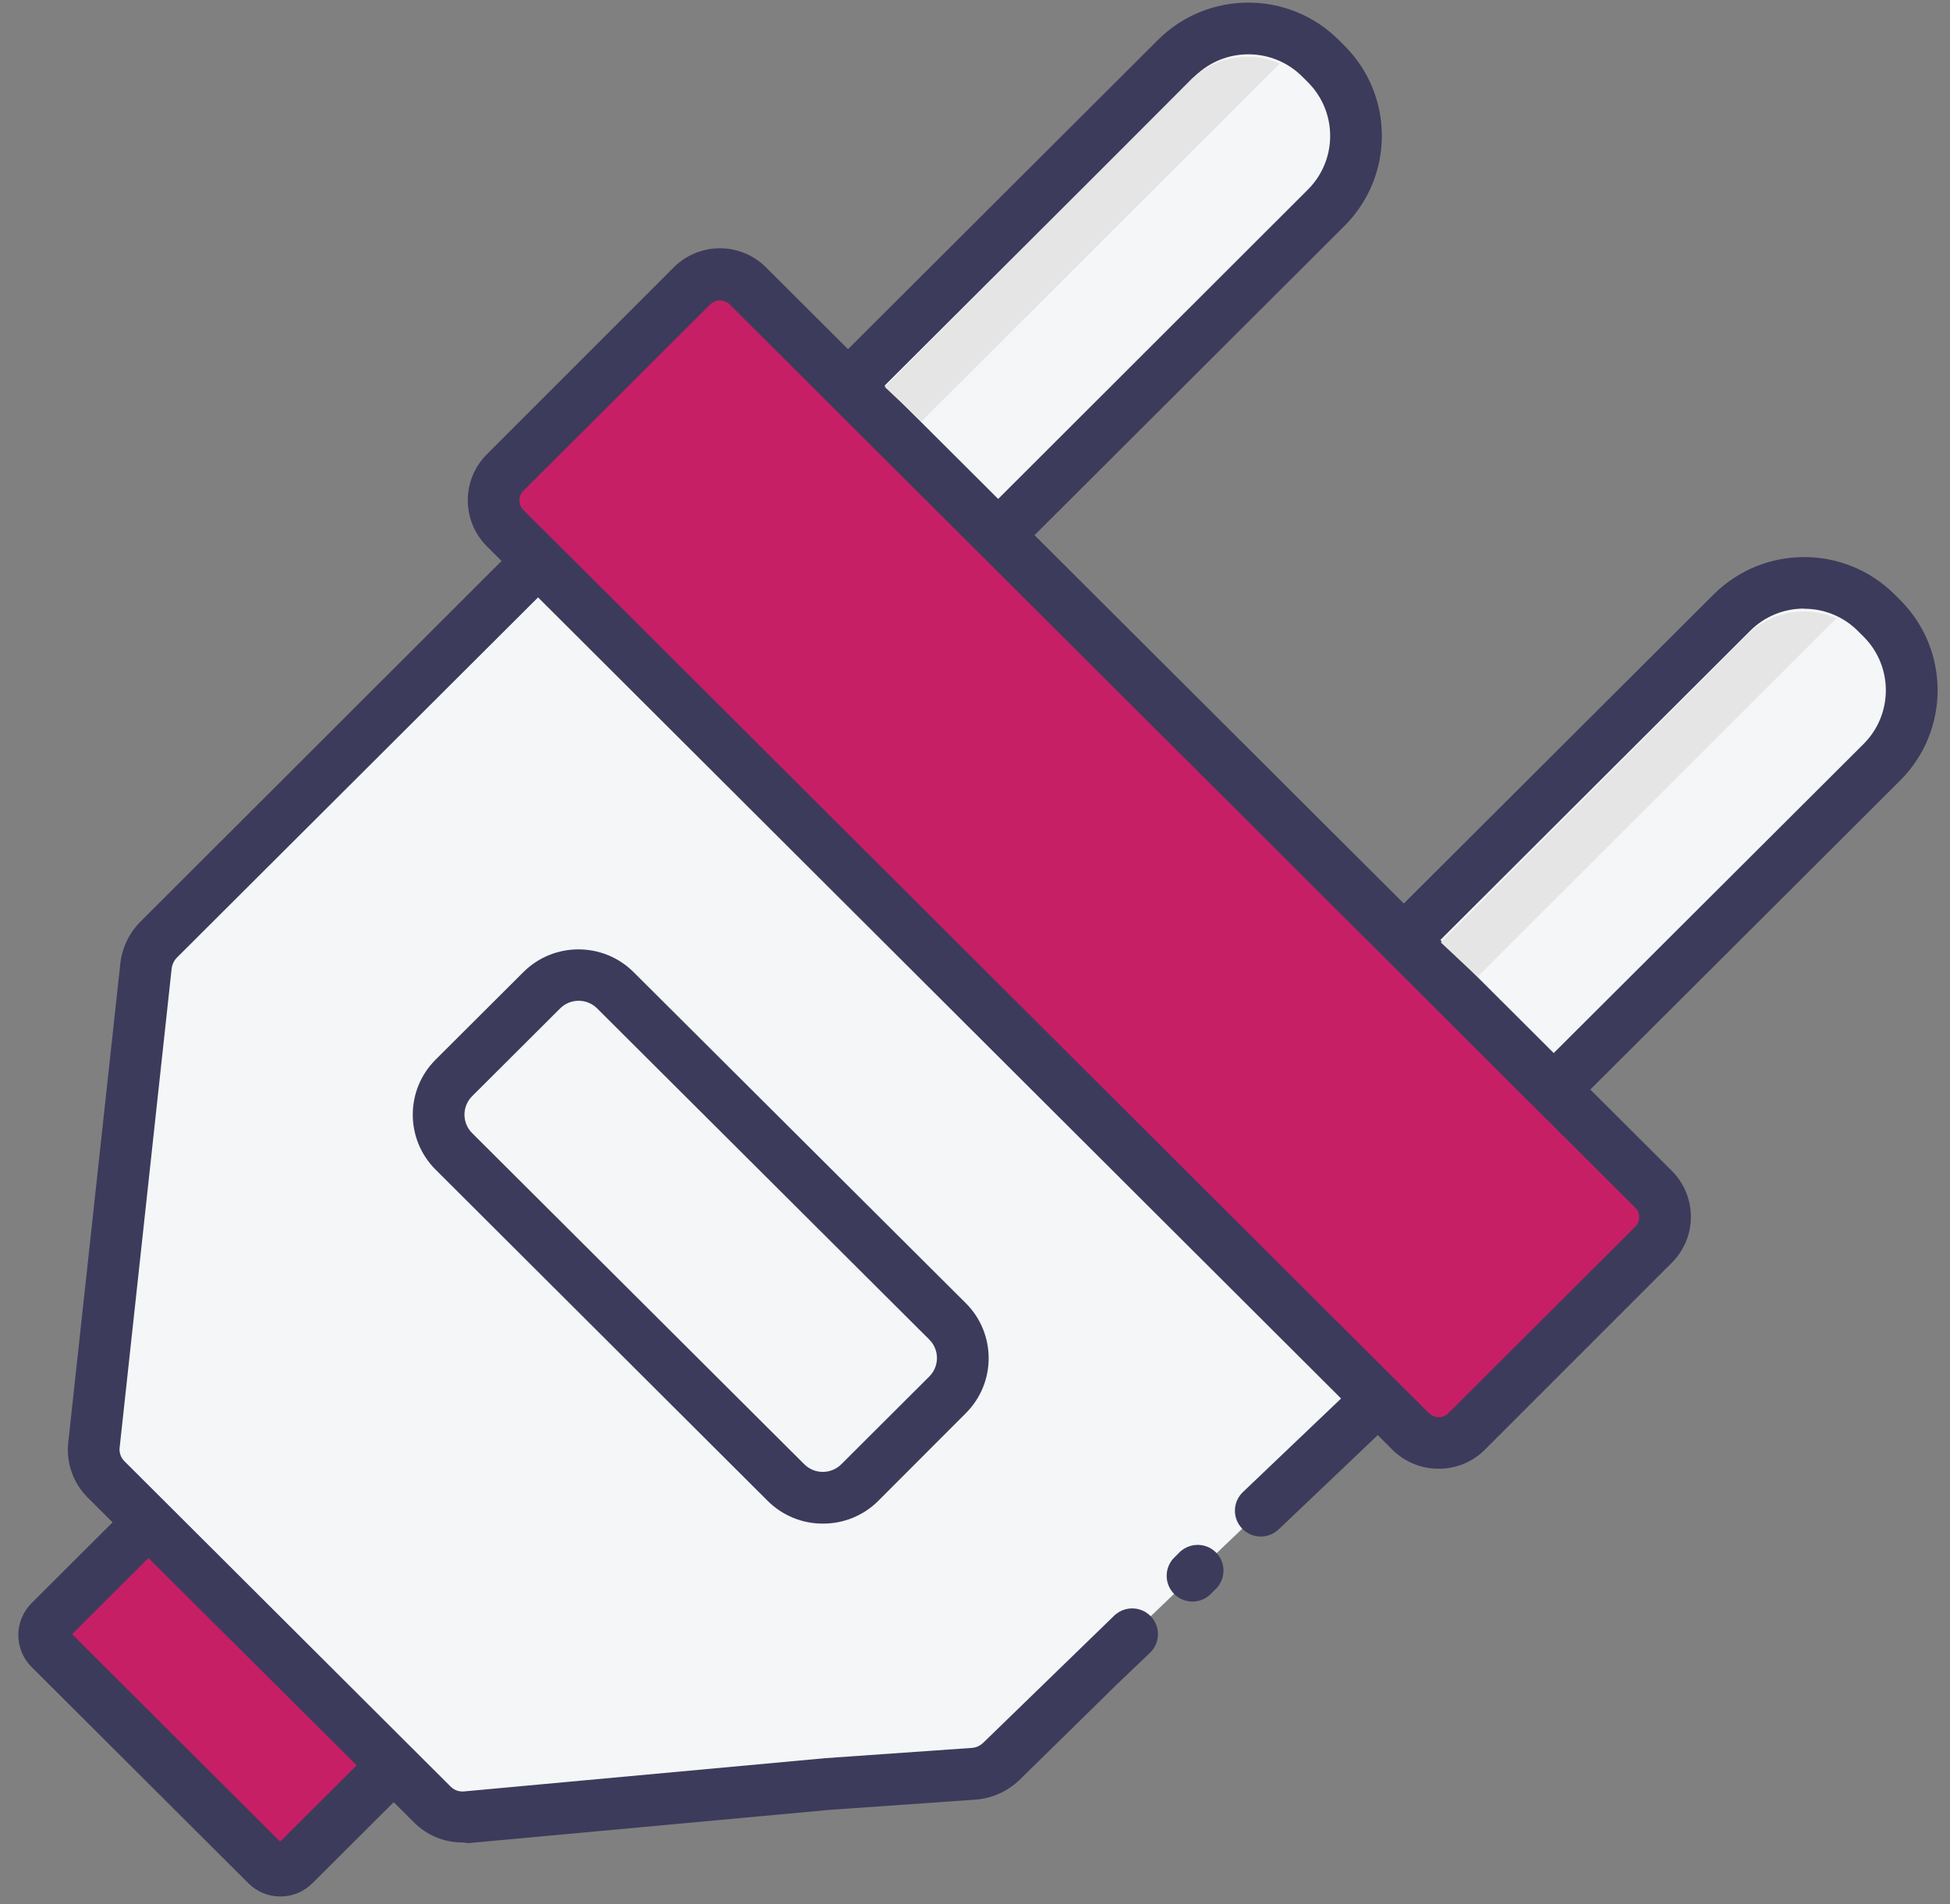 <?xml version="1.0" encoding="UTF-8"?>
<svg width="85px" height="83px" viewBox="0 0 85 83" version="1.1" xmlns="http://www.w3.org/2000/svg" xmlns:xlink="http://www.w3.org/1999/xlink">
    <rect x="0" y="0" width="85" height="83" fill="#808080" stroke="none"/>
    <!-- Generator: Sketch 61.2 (89653) - https://sketch.com -->
    <title>svg</title>
    <desc>Created with Sketch.</desc>
    <g id="Page-1" stroke="none" stroke-width="1" fill="none" fill-rule="evenodd">
        <g id="mc/electric" transform="translate(-7, -9)">
            <g id="Group-5">
                <rect id="Rectangle-3-Copy-4" fill-rule="nonzero" x="0" y="0" width="100" height="100"></rect>
                <g id="e2e_electrical-copy" transform="translate(7.5, 8.333)">
                    <path d="M67.125,21.727 L67.905,21.726 C70.24,21.723 72.135,23.613 72.138,25.949 C72.138,25.952 72.138,25.956 72.138,25.959 L72.099,56.778 C72.096,59.109 70.207,60.998 67.876,61.001 L67.096,61.002 C64.761,61.005 62.866,59.114 62.863,56.779 C62.863,56.775 62.863,56.772 62.863,56.768 L62.902,25.95 C62.905,23.619 64.794,21.73 67.125,21.727 Z" id="Rectangle-path" fill="#F5F6F7" fill-rule="nonzero" transform="translate(67.501, 41.364) rotate(45) translate(-67.501, -41.364) "></path>
                    <path d="M56.87,57.775 C55.393,57.781 53.975,57.196 52.932,56.152 L52.678,55.899 C50.506,53.729 50.506,50.213 52.678,48.043 L74.204,26.572 C76.381,24.409 79.902,24.409 82.079,26.572 L82.334,26.826 C84.502,28.998 84.502,32.51 82.334,34.681 L60.808,56.152 C59.765,57.196 58.347,57.781 56.87,57.775 L56.87,57.775 Z M78.142,27.196 C77.262,27.191 76.417,27.538 75.795,28.159 L54.269,49.638 C52.979,50.93 52.979,53.019 54.269,54.312 L54.524,54.565 C55.821,55.848 57.912,55.848 59.209,54.565 L80.735,33.094 C82.026,31.802 82.026,29.712 80.735,28.42 L80.481,28.167 C79.861,27.547 79.019,27.2 78.142,27.203 L78.142,27.196 Z" id="Shape" fill="#3C3B5C" fill-rule="nonzero"></path>
                    <path d="M42.901,-2.438 L43.681,-2.439 C46.017,-2.442 47.912,-0.551 47.915,1.784 C47.915,1.788 47.915,1.791 47.915,1.795 L47.876,32.613 C47.873,34.944 45.984,36.833 43.653,36.836 L42.873,36.837 C40.538,36.84 38.642,34.95 38.639,32.614 C38.639,32.611 38.639,32.607 38.639,32.604 L38.679,1.785 C38.682,-0.546 40.57,-2.435 42.901,-2.438 Z" id="Rectangle-path" fill="#F5F6F7" fill-rule="nonzero" transform="translate(43.277, 17.199) rotate(45) translate(-43.277, -17.199) "></path>
                    <path d="M32.641,33.616 C31.165,33.619 29.748,33.035 28.704,31.993 L28.704,31.993 L28.45,31.739 C26.281,29.568 26.281,26.056 28.45,23.884 L49.976,2.406 C52.151,0.239 55.675,0.239 57.851,2.406 L58.105,2.659 C60.278,4.829 60.278,8.345 58.105,10.514 L36.579,31.993 C35.535,33.035 34.118,33.619 32.641,33.616 Z M30.295,30.435 C31.59,31.722 33.685,31.722 34.981,30.435 L56.514,8.928 C57.804,7.635 57.804,5.546 56.514,4.254 L56.26,4 C54.964,2.713 52.869,2.713 51.574,4 L30.041,25.471 C28.754,26.765 28.754,28.851 30.041,30.145 L30.295,30.435 Z" id="Shape" fill="#3C3B5C" fill-rule="nonzero"></path>
                    <path d="M49.649,72.659 L43.59,78.5 C43.079,78.853 42.475,79.047 41.853,79.058 L32.031,79.71 L37.349,72.935 L49.649,72.659 Z" id="Shape" fill="#F5F6F7" fill-rule="nonzero"></path>
                    <path d="M2.728,70.549 L15.596,70.533 C16.202,70.532 16.694,71.023 16.695,71.628 C16.695,71.629 16.695,71.63 16.695,71.631 L16.688,77.259 C16.687,77.864 16.197,78.354 15.592,78.354 L2.723,78.371 C2.117,78.372 1.626,77.881 1.625,77.275 C1.625,77.274 1.625,77.273 1.625,77.272 L1.632,71.645 C1.633,71.04 2.123,70.55 2.728,70.549 Z" id="Rectangle-path" fill="#C71F66" transform="translate(9.16, 74.452) rotate(45) translate(-9.16, -74.452) "></path>
                    <path d="M11.718,83.333 C11.194,83.334 10.692,83.125 10.324,82.754 L0.879,73.333 C0.508,72.964 0.299,72.462 0.299,71.938 C0.299,71.415 0.508,70.913 0.879,70.543 L5.238,66.196 C6.021,65.451 7.252,65.451 8.035,66.196 L17.479,75.616 C18.249,76.388 18.249,77.634 17.479,78.406 L13.121,82.754 C12.75,83.127 12.245,83.336 11.718,83.333 Z M2.644,71.899 L11.711,80.942 L15.656,77.007 L6.589,67.964 L2.644,71.899 Z" id="Shape" fill="#3C3B5C" fill-rule="nonzero"></path>
                    <path d="M54.487,66.5 L59.05,62.152 C59.42,61.808 59.635,61.33 59.648,60.825 C59.66,60.321 59.468,59.833 59.115,59.471 L25.1,25.594 C24.356,24.873 23.166,24.889 22.441,25.63 L11.544,36.5 L8.311,39.725 L6.422,41.609 C6.109,41.92 5.911,42.329 5.863,42.768 L5.55,45.667 L5.042,50.312 L3.589,63.638 C3.527,64.189 3.719,64.738 4.112,65.13 L18.359,79.341 C18.742,79.72 19.274,79.911 19.812,79.862 L35.569,78.413 L41.962,77.964 C42.405,77.925 42.82,77.735 43.139,77.428 L47.411,73.261 L48.821,71.92" id="Shape" fill="#F5F6F7" fill-rule="nonzero"></path>
                    <path d="M19.652,80.978 C18.867,80.98 18.114,80.67 17.559,80.116 L3.32,65.942 C2.685,65.308 2.375,64.419 2.477,63.529 L4.744,42.674 C4.82,41.981 5.13,41.334 5.623,40.841 L21.65,24.833 C22.814,23.654 24.715,23.638 25.9,24.797 L59.885,58.696 C60.452,59.253 60.764,60.018 60.75,60.812 C60.744,61.634 60.403,62.419 59.805,62.986 L55.235,67.333 C54.784,67.762 54.07,67.744 53.641,67.293 C53.211,66.843 53.229,66.131 53.681,65.703 L58.243,61.355 C58.398,61.207 58.487,61.004 58.49,60.79 C58.491,60.601 58.418,60.419 58.287,60.283 L24.309,26.384 C24.166,26.24 23.969,26.162 23.767,26.169 C23.564,26.176 23.373,26.267 23.241,26.42 L7.214,42.406 C7.084,42.537 7.002,42.708 6.982,42.891 L4.715,63.768 C4.691,63.981 4.763,64.193 4.911,64.348 L19.158,78.558 C19.31,78.702 19.516,78.773 19.724,78.754 L35.475,77.304 L41.89,76.855 C42.068,76.835 42.234,76.756 42.362,76.63 L48.043,71.116 C48.331,70.821 48.756,70.707 49.153,70.817 C49.55,70.928 49.855,71.246 49.947,71.647 C50.04,72.047 49.906,72.466 49.598,72.739 L48.188,74.087 L43.931,78.261 C43.424,78.748 42.765,79.047 42.064,79.109 L35.656,79.558 L19.921,81.007 L19.652,80.978 Z" id="Shape" fill="#3C3B5C" fill-rule="nonzero"></path>
                    <line x1="51.487" y1="69.355" x2="51.676" y2="69.167" id="Shape" fill="#F5F6F7" fill-rule="nonzero"></line>
                    <path d="M51.487,70.478 C51.028,70.481 50.613,70.205 50.439,69.781 C50.265,69.357 50.366,68.87 50.695,68.551 L50.884,68.362 C51.166,68.061 51.592,67.939 51.992,68.044 C52.392,68.148 52.702,68.464 52.8,68.864 C52.898,69.265 52.767,69.687 52.46,69.964 L52.271,70.152 C52.063,70.36 51.781,70.477 51.487,70.478 L51.487,70.478 Z" id="Shape" fill="#3C3B5C" fill-rule="nonzero"></path>
                    <path d="M19.162,30.669 L73.936,30.599 C75.156,30.598 76.146,31.585 76.148,32.805 C76.148,32.807 76.148,32.809 76.148,32.811 L76.134,43.333 C76.133,44.55 75.146,45.537 73.929,45.539 L19.154,45.609 C17.934,45.61 16.944,44.623 16.943,43.403 C16.943,43.401 16.943,43.399 16.943,43.397 L16.956,32.875 C16.958,31.657 17.944,30.671 19.162,30.669 Z" id="Rectangle-path" fill="#C71F66" transform="translate(46.545, 38.104) rotate(45) translate(-46.545, -38.104) "></path>
                    <path d="M62.21,64.688 C61.456,64.691 60.731,64.394 60.197,63.862 L60.197,63.862 L20.72,24.478 C19.614,23.37 19.614,21.579 20.72,20.471 L28.871,12.319 C29.404,11.787 30.126,11.489 30.88,11.489 C31.633,11.489 32.356,11.787 32.888,12.319 L72.374,51.703 C72.906,52.234 73.206,52.955 73.206,53.707 C73.206,54.458 72.906,55.179 72.374,55.71 L64.222,63.862 C63.689,64.395 62.964,64.692 62.21,64.688 L62.21,64.688 Z M61.796,62.268 C61.906,62.379 62.057,62.442 62.213,62.442 C62.37,62.442 62.521,62.379 62.631,62.268 L70.782,54.138 C71.01,53.909 71.01,53.54 70.782,53.312 L31.297,13.928 C31.065,13.709 30.702,13.709 30.469,13.928 L22.311,22.065 C22.084,22.294 22.084,22.663 22.311,22.891 L61.796,62.275 L61.796,62.268 Z" id="Shape" fill="#3C3B5C" fill-rule="nonzero"></path>
                    <path d="M35.366,67.08 C34.467,67.082 33.605,66.727 32.968,66.094 L32.968,66.094 L18.482,51.645 C17.163,50.322 17.163,48.185 18.482,46.862 L22.318,43.036 C23.644,41.721 25.787,41.721 27.113,43.036 L41.606,57.478 C42.925,58.801 42.925,60.938 41.606,62.261 L37.778,66.094 C37.138,66.731 36.269,67.085 35.366,67.08 Z M34.559,64.493 C35.005,64.937 35.727,64.937 36.172,64.493 L40.008,60.667 C40.453,60.222 40.453,59.502 40.008,59.058 L25.529,44.623 C25.084,44.179 24.362,44.179 23.916,44.623 L20.08,48.449 C19.635,48.894 19.635,49.614 20.08,50.058 L34.559,64.493 Z" id="Shape" fill="#3C3B5C" fill-rule="nonzero"></path>
                    <path d="M55.286,3.435 C54.002,2.881 52.512,3.131 51.479,4.072 L38.068,17.536 L39.667,19.036 L55.286,3.435 Z" id="Shape" fill="#E5E5E5" fill-rule="nonzero"></path>
                    <path d="M79.551,27.616 C78.254,27.049 76.744,27.312 75.715,28.283 L62.304,41.746 L63.903,43.246 L79.551,27.616 Z" id="Shape" fill="#E5E5E5" fill-rule="nonzero"></path>
                </g>
            </g>
        </g>
    </g>
</svg>